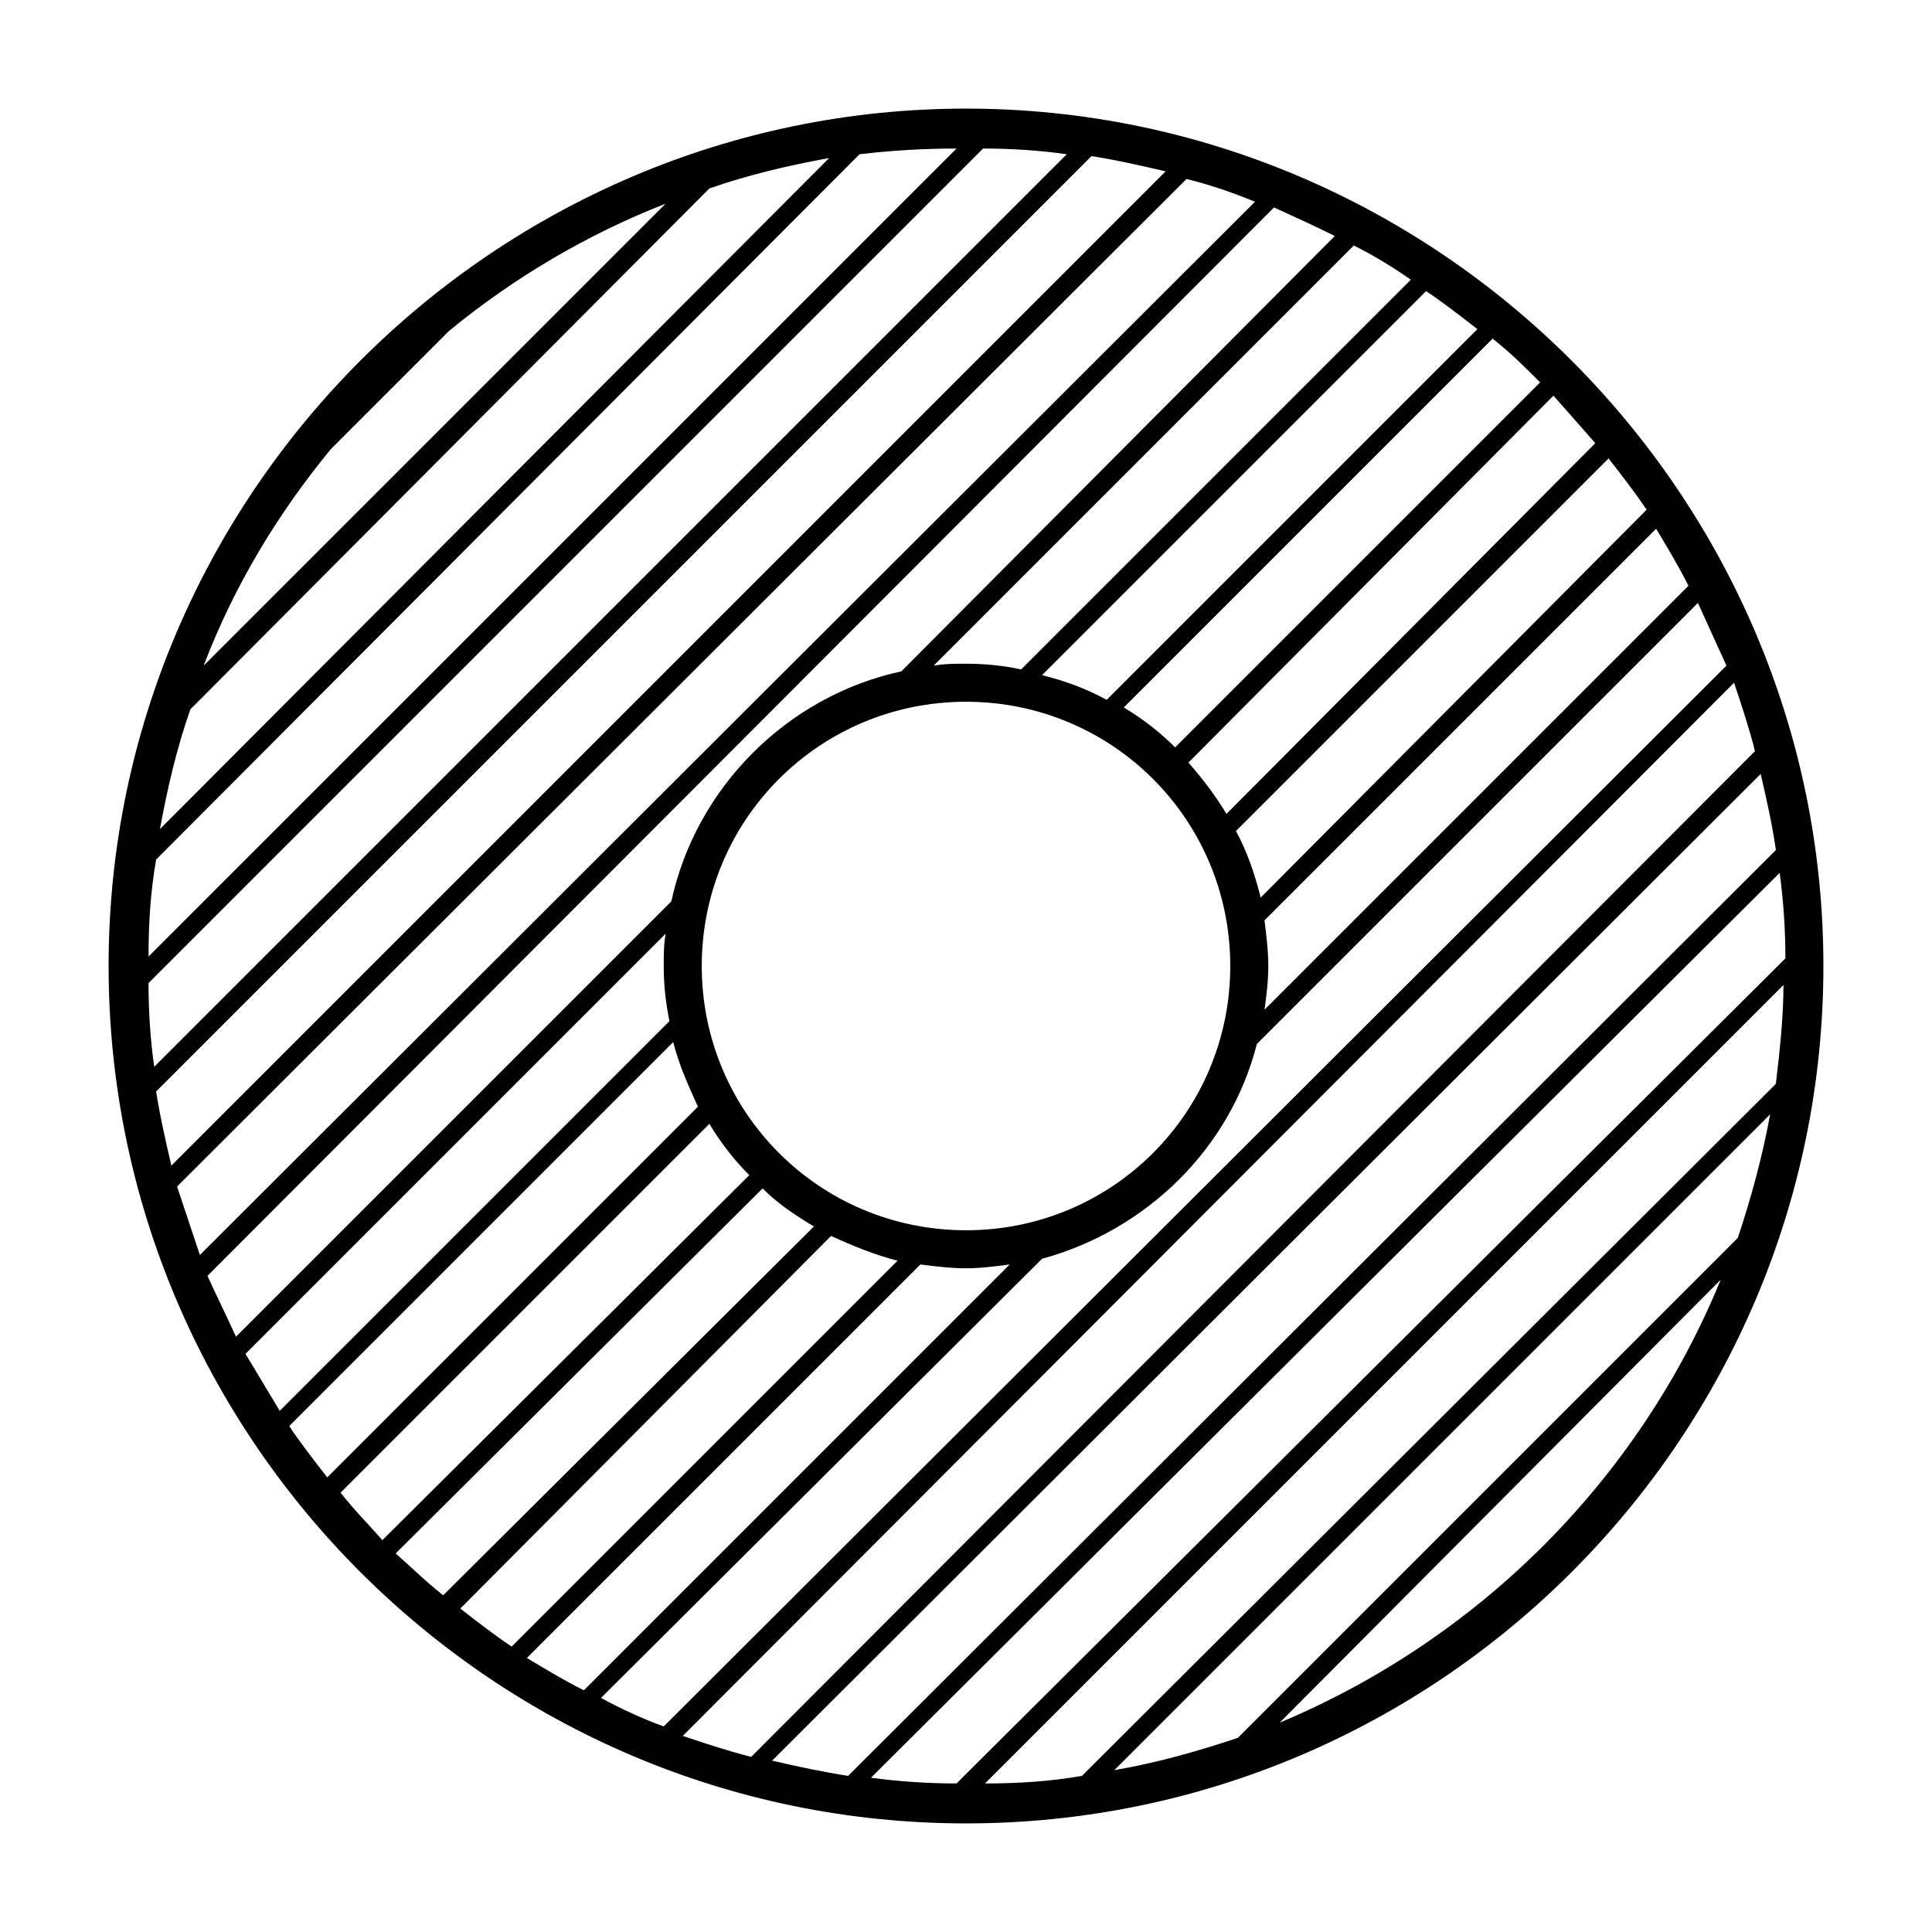 <?xml version="1.0" encoding="UTF-8"?>
<!-- Uploaded to: SVG Repo, www.svgrepo.com, Generator: SVG Repo Mixer Tools -->
<svg fill="#000000" width="800px" height="800px" version="1.1" viewBox="144 144 512 512" xmlns="http://www.w3.org/2000/svg">
 <path d="m400 172.78c-124.95 0-227.22 102.27-227.22 227.22s101.77 227.22 227.22 227.22 227.22-102.27 227.22-227.22c-0.004-124.95-102.28-227.22-227.22-227.22zm72.043 431.77c-10.578 3.527-21.16 6.551-32.746 8.566l173.81-173.81c-2.016 11.082-5.039 22.168-8.566 32.746zm127.97-121.42c-21.664 52.898-63.984 95.219-116.88 117.39zm-169.28 131.49c-8.566 1.512-17.129 2.016-25.695 2.016l211.6-211.6c0 8.566-1.008 17.633-2.016 26.199zm-167.77-382.89c17.129-14.105 36.777-25.695 57.434-33.754l-122.43 122.43c8.062-21.16 19.648-40.305 33.754-57.434zm69.023-37.785c10.078-3.527 20.656-6.047 31.738-8.062l-177.34 177.84c2.016-11.082 4.535-21.664 8.062-31.738zm39.801-9.07c8.566-1.008 17.129-1.512 25.695-1.512l-214.12 214.12c0-8.566 0.504-17.129 2.016-25.695zm32.746-1.512c7.559 0 15.113 0.504 22.168 1.512l-241.83 241.83c-1.008-7.055-1.512-14.609-1.512-22.168zm28.719 2.016c6.551 1.008 13.098 2.519 19.648 4.031l-263.49 263.49c-1.512-6.551-3.023-13.098-4.031-19.648zm25.191 6.047c6.047 1.512 12.09 3.527 18.137 6.047l-279.61 279.11c-2.016-6.047-4.031-12.09-6.047-18.137zm23.176 7.555c5.543 2.519 11.082 5.039 16.121 7.559l-114.87 115.37c-30.23 6.551-54.41 30.73-60.961 60.961l-115.37 115.37c-2.519-5.543-5.039-10.578-7.559-16.121zm-26.199 143.08c-4.031-4.031-8.566-7.559-13.602-10.578l97.738-97.738c4.535 3.527 8.566 7.559 12.594 11.586zm-18.137-12.594c-5.543-3.023-11.082-5.039-17.129-6.551l101.77-101.77c4.535 3.023 9.07 6.551 13.602 10.078zm-22.672-8.062c-4.535-1.008-9.574-1.512-14.609-1.512-3.023 0-5.543 0-8.566 0.504l111.34-111.34c5.039 2.519 10.078 5.543 15.113 9.07zm-94.211 70.031c-0.504 3.023-0.504 5.543-0.504 8.566 0 5.039 0.504 9.574 1.512 14.609l-103.28 103.28c-3.023-5.039-6.047-10.078-9.07-15.113zm2.012 28.719c1.512 6.047 4.031 11.586 6.551 17.129l-98.242 98.242c-3.527-4.535-7.055-9.07-10.078-13.602zm7.559-20.152c0-38.793 31.234-70.031 70.031-70.031 38.793 0 70.031 31.234 70.031 70.031 0 38.793-31.234 70.031-70.031 70.031-38.793-0.004-70.031-31.238-70.031-70.031zm149.13-12.094 103.79-103.79c3.023 5.039 6.047 10.078 8.566 15.113l-112.35 112.35c0.504-3.527 1.008-7.559 1.008-11.586-0.004-4.027-0.508-8.059-1.012-12.09zm-1.008-6.043c-1.512-6.047-3.527-12.09-6.551-17.633l98.746-98.746c3.527 4.535 7.055 9.07 10.078 13.602zm-132 77.082c4.031 4.031 8.566 7.055 13.602 10.078l-98.242 97.738c-4.535-3.527-8.566-7.559-12.594-11.082zm18.137 12.594c5.543 2.519 11.586 5.039 17.633 6.551l-102.27 102.27c-4.535-3.023-9.07-6.551-13.602-10.078zm23.68 7.559c4.031 0.504 8.062 1.008 12.09 1.008 4.031 0 7.559-0.504 11.586-1.008l-112.85 112.85c-5.039-2.519-10.078-5.543-15.113-8.566zm32.246-1.512c27.711-7.559 49.879-29.223 56.93-56.93l116.88-116.88c2.519 5.543 5.039 11.082 7.559 16.625l-281.63 281.12c-5.543-2.016-11.082-4.535-16.625-7.559zm183.39-152.66c2.016 6.047 4.031 12.09 5.543 18.137l-266.01 266.52c-6.047-1.512-12.09-3.527-18.137-5.543zm7.051 24.184c1.512 6.551 3.023 13.098 4.031 20.152l-245.86 245.36c-6.551-1.008-13.602-2.519-20.152-4.031zm5.039 26.199c1.008 7.559 1.512 15.113 1.512 22.672l-219.66 218.65c-7.559 0-15.113-0.504-22.672-1.512zm-48.871-113.86-97.738 98.242c-3.023-5.039-6.551-9.574-10.078-13.602l96.73-97.234c4.035 4.535 7.562 8.566 11.086 12.594zm-332.51 278.11 97.738-97.738c3.023 5.039 6.551 9.574 10.578 13.602l-97.234 96.73c-3.527-4.031-7.555-8.059-11.082-12.594z"/>
</svg>